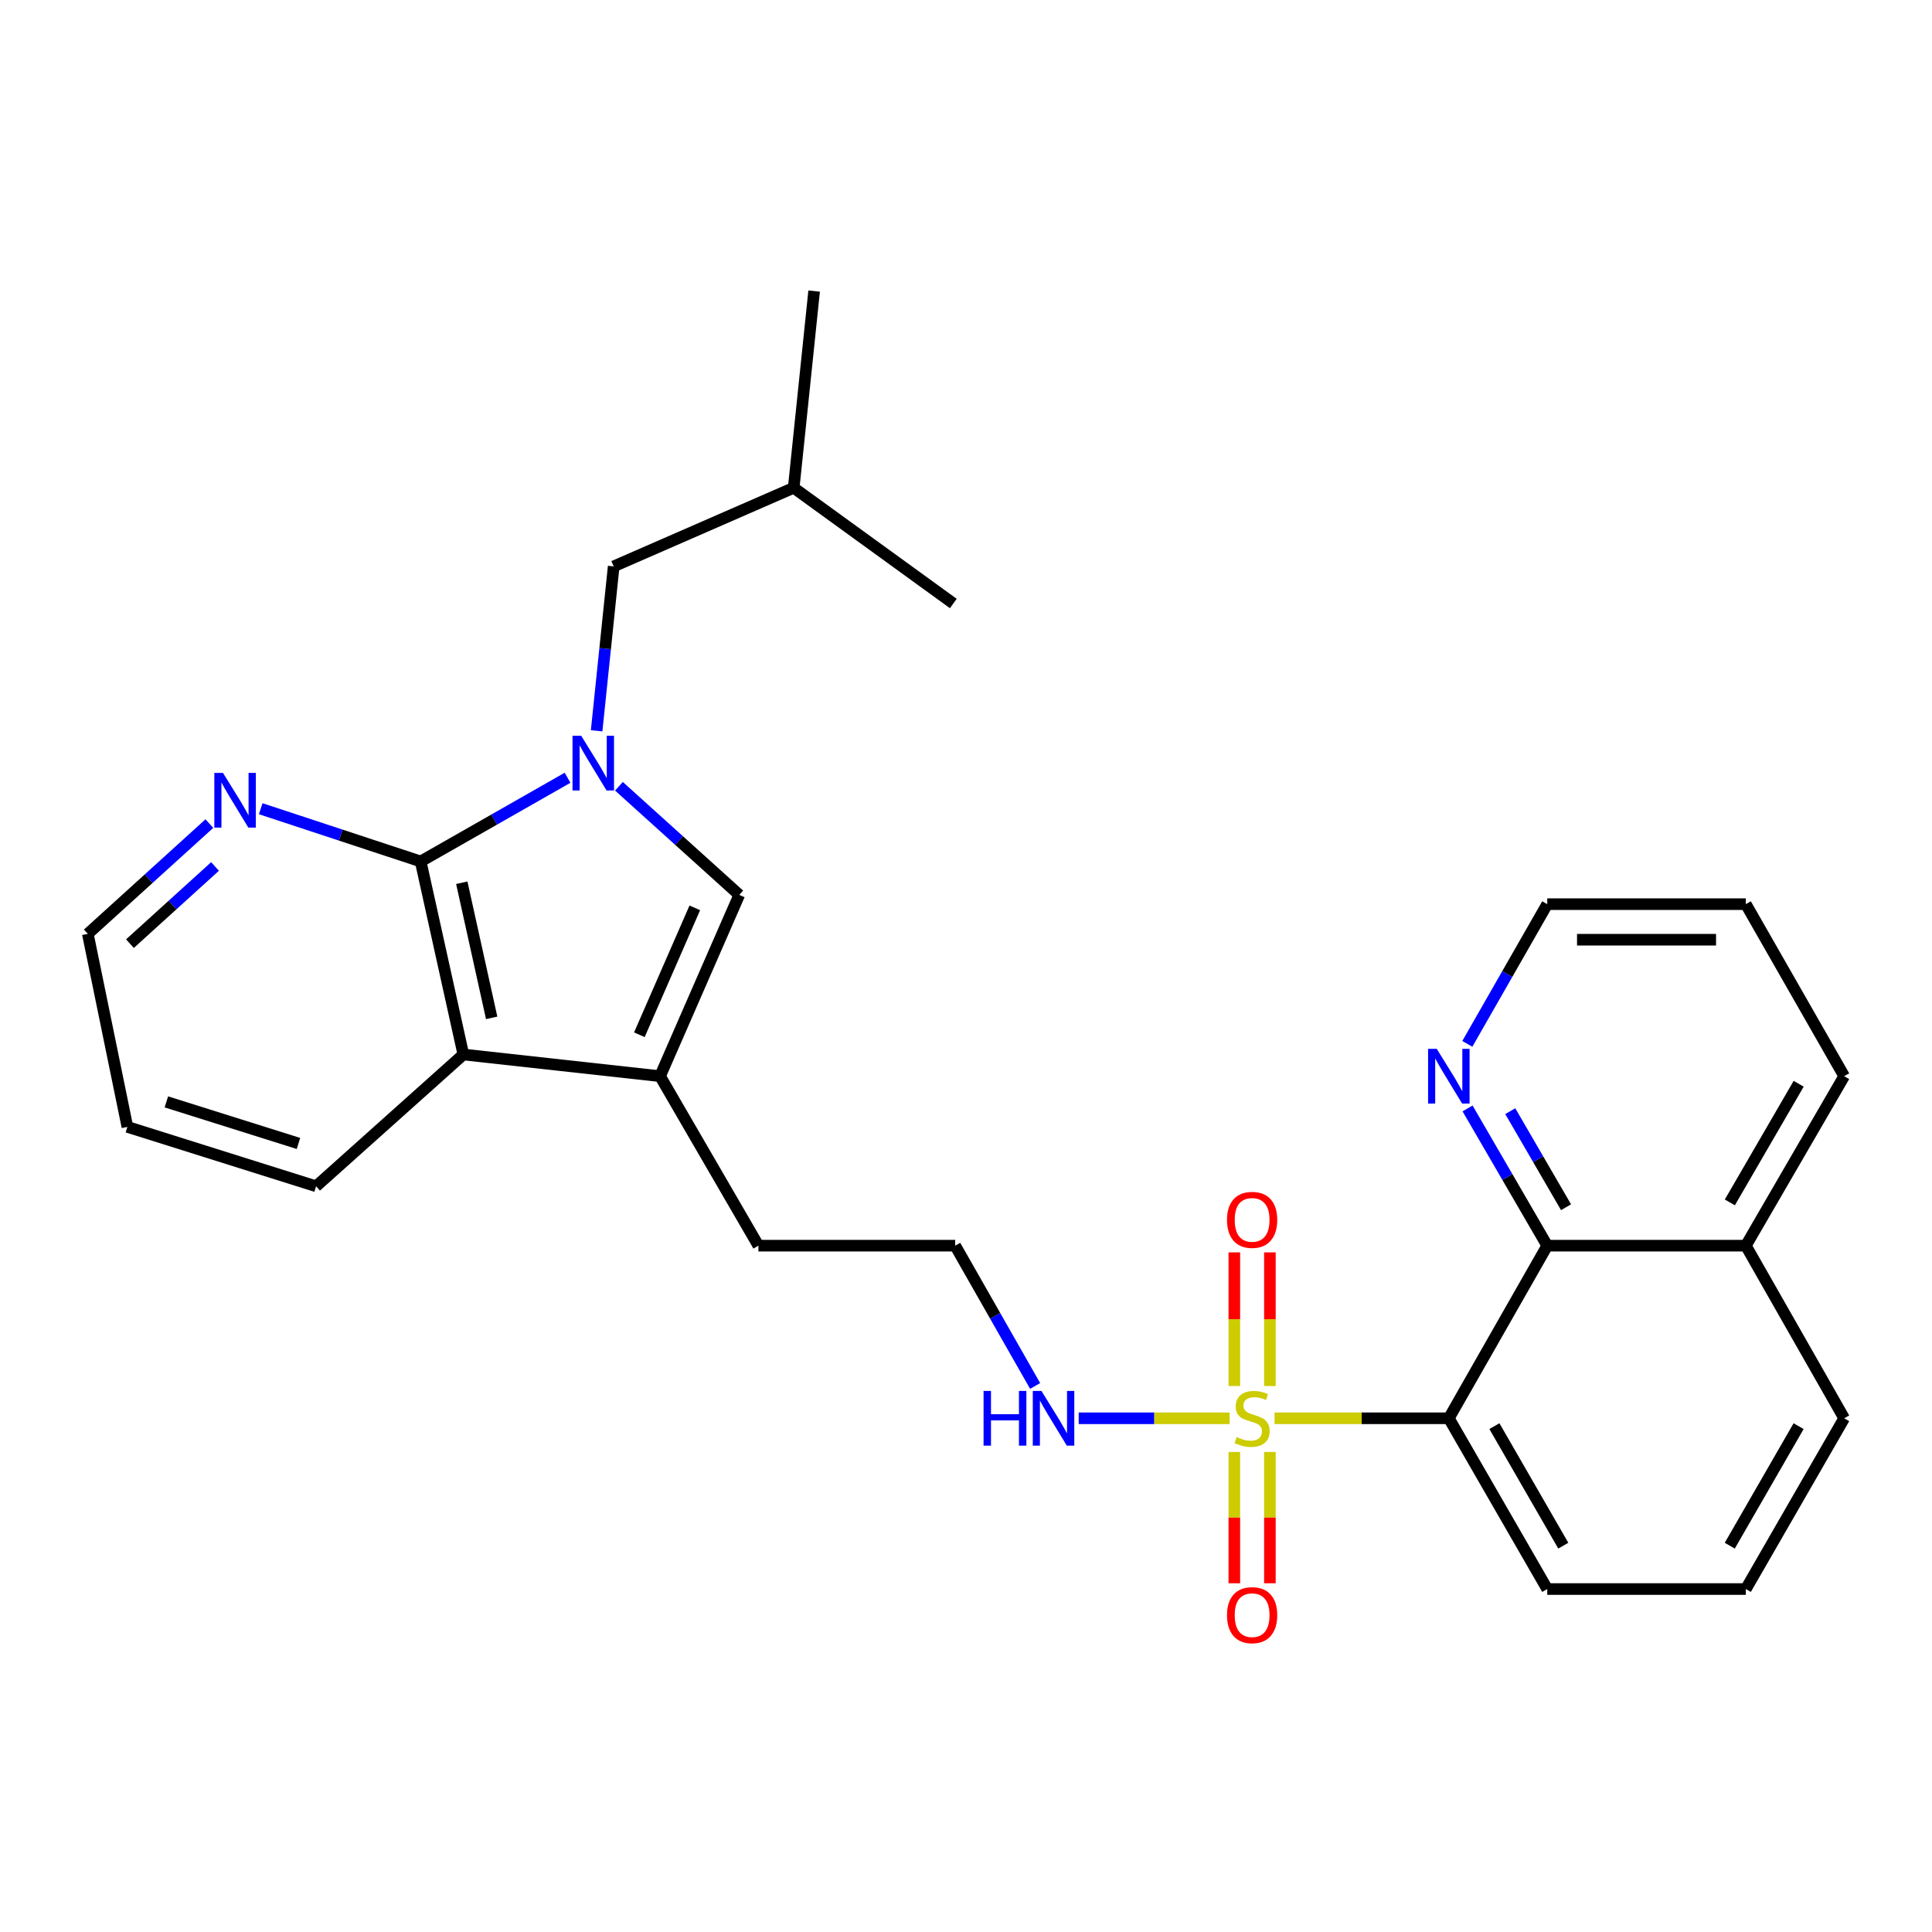 <?xml version='1.0' encoding='iso-8859-1'?>
<svg version='1.1' baseProfile='full'
              xmlns='http://www.w3.org/2000/svg'
                      xmlns:rdkit='http://www.rdkit.org/xml'
                      xmlns:xlink='http://www.w3.org/1999/xlink'
                  xml:space='preserve'
width='1000px' height='1000px' viewBox='0 0 1000 1000'>
<!-- END OF HEADER -->
<rect style='opacity:1.0;fill:#FFFFFF;stroke:none' width='1000' height='1000' x='0' y='0'> </rect>
<path class='bond-1' d='M 659.718,734.103 L 704.816,734.103' style='fill:none;fill-rule:evenodd;stroke:#CCCC00;stroke-width:6px;stroke-linecap:butt;stroke-linejoin:miter;stroke-opacity:1' />
<path class='bond-1' d='M 704.816,734.103 L 749.913,734.103' style='fill:none;fill-rule:evenodd;stroke:#000000;stroke-width:6px;stroke-linecap:butt;stroke-linejoin:miter;stroke-opacity:1' />
<path class='bond-8' d='M 657.296,717.413 L 657.296,682.823' style='fill:none;fill-rule:evenodd;stroke:#CCCC00;stroke-width:6px;stroke-linecap:butt;stroke-linejoin:miter;stroke-opacity:1' />
<path class='bond-8' d='M 657.296,682.823 L 657.296,648.234' style='fill:none;fill-rule:evenodd;stroke:#FF0000;stroke-width:6px;stroke-linecap:butt;stroke-linejoin:miter;stroke-opacity:1' />
<path class='bond-8' d='M 638.889,717.413 L 638.889,682.823' style='fill:none;fill-rule:evenodd;stroke:#CCCC00;stroke-width:6px;stroke-linecap:butt;stroke-linejoin:miter;stroke-opacity:1' />
<path class='bond-8' d='M 638.889,682.823 L 638.889,648.234' style='fill:none;fill-rule:evenodd;stroke:#FF0000;stroke-width:6px;stroke-linecap:butt;stroke-linejoin:miter;stroke-opacity:1' />
<path class='bond-9' d='M 638.889,751.528 L 638.889,785.511' style='fill:none;fill-rule:evenodd;stroke:#CCCC00;stroke-width:6px;stroke-linecap:butt;stroke-linejoin:miter;stroke-opacity:1' />
<path class='bond-9' d='M 638.889,785.511 L 638.889,819.493' style='fill:none;fill-rule:evenodd;stroke:#FF0000;stroke-width:6px;stroke-linecap:butt;stroke-linejoin:miter;stroke-opacity:1' />
<path class='bond-9' d='M 657.296,751.528 L 657.296,785.511' style='fill:none;fill-rule:evenodd;stroke:#CCCC00;stroke-width:6px;stroke-linecap:butt;stroke-linejoin:miter;stroke-opacity:1' />
<path class='bond-9' d='M 657.296,785.511 L 657.296,819.493' style='fill:none;fill-rule:evenodd;stroke:#FF0000;stroke-width:6px;stroke-linecap:butt;stroke-linejoin:miter;stroke-opacity:1' />
<path class='bond-11' d='M 636.443,734.103 L 597.386,734.103' style='fill:none;fill-rule:evenodd;stroke:#CCCC00;stroke-width:6px;stroke-linecap:butt;stroke-linejoin:miter;stroke-opacity:1' />
<path class='bond-11' d='M 597.386,734.103 L 558.33,734.103' style='fill:none;fill-rule:evenodd;stroke:#0000FF;stroke-width:6px;stroke-linecap:butt;stroke-linejoin:miter;stroke-opacity:1' />
<path class='bond-0' d='M 320.362,406.971 L 351.504,435.083' style='fill:none;fill-rule:evenodd;stroke:#0000FF;stroke-width:6px;stroke-linecap:butt;stroke-linejoin:miter;stroke-opacity:1' />
<path class='bond-0' d='M 351.504,435.083 L 382.646,463.196' style='fill:none;fill-rule:evenodd;stroke:#000000;stroke-width:6px;stroke-linecap:butt;stroke-linejoin:miter;stroke-opacity:1' />
<path class='bond-10' d='M 308.811,378.259 L 313.225,335.709' style='fill:none;fill-rule:evenodd;stroke:#0000FF;stroke-width:6px;stroke-linecap:butt;stroke-linejoin:miter;stroke-opacity:1' />
<path class='bond-10' d='M 313.225,335.709 L 317.64,293.158' style='fill:none;fill-rule:evenodd;stroke:#000000;stroke-width:6px;stroke-linecap:butt;stroke-linejoin:miter;stroke-opacity:1' />
<path class='bond-30' d='M 293.766,402.564 L 255.749,424.229' style='fill:none;fill-rule:evenodd;stroke:#0000FF;stroke-width:6px;stroke-linecap:butt;stroke-linejoin:miter;stroke-opacity:1' />
<path class='bond-30' d='M 255.749,424.229 L 217.732,445.893' style='fill:none;fill-rule:evenodd;stroke:#000000;stroke-width:6px;stroke-linecap:butt;stroke-linejoin:miter;stroke-opacity:1' />
<path class='bond-6' d='M 749.913,734.103 L 800.849,644.758' style='fill:none;fill-rule:evenodd;stroke:#000000;stroke-width:6px;stroke-linecap:butt;stroke-linejoin:miter;stroke-opacity:1' />
<path class='bond-14' d='M 749.913,734.103 L 800.849,822.486' style='fill:none;fill-rule:evenodd;stroke:#000000;stroke-width:6px;stroke-linecap:butt;stroke-linejoin:miter;stroke-opacity:1' />
<path class='bond-14' d='M 773.501,738.169 L 809.156,800.038' style='fill:none;fill-rule:evenodd;stroke:#000000;stroke-width:6px;stroke-linecap:butt;stroke-linejoin:miter;stroke-opacity:1' />
<path class='bond-2' d='M 217.732,445.893 L 239.83,545.801' style='fill:none;fill-rule:evenodd;stroke:#000000;stroke-width:6px;stroke-linecap:butt;stroke-linejoin:miter;stroke-opacity:1' />
<path class='bond-2' d='M 239.019,456.904 L 254.488,526.84' style='fill:none;fill-rule:evenodd;stroke:#000000;stroke-width:6px;stroke-linecap:butt;stroke-linejoin:miter;stroke-opacity:1' />
<path class='bond-7' d='M 217.732,445.893 L 176.34,432.241' style='fill:none;fill-rule:evenodd;stroke:#000000;stroke-width:6px;stroke-linecap:butt;stroke-linejoin:miter;stroke-opacity:1' />
<path class='bond-7' d='M 176.34,432.241 L 134.948,418.59' style='fill:none;fill-rule:evenodd;stroke:#0000FF;stroke-width:6px;stroke-linecap:butt;stroke-linejoin:miter;stroke-opacity:1' />
<path class='bond-3' d='M 382.646,463.196 L 341.65,557.03' style='fill:none;fill-rule:evenodd;stroke:#000000;stroke-width:6px;stroke-linecap:butt;stroke-linejoin:miter;stroke-opacity:1' />
<path class='bond-3' d='M 359.63,469.902 L 330.933,535.585' style='fill:none;fill-rule:evenodd;stroke:#000000;stroke-width:6px;stroke-linecap:butt;stroke-linejoin:miter;stroke-opacity:1' />
<path class='bond-4' d='M 341.65,557.03 L 392.555,644.758' style='fill:none;fill-rule:evenodd;stroke:#000000;stroke-width:6px;stroke-linecap:butt;stroke-linejoin:miter;stroke-opacity:1' />
<path class='bond-5' d='M 341.65,557.03 L 239.83,545.801' style='fill:none;fill-rule:evenodd;stroke:#000000;stroke-width:6px;stroke-linecap:butt;stroke-linejoin:miter;stroke-opacity:1' />
<path class='bond-17' d='M 239.83,545.801 L 163.606,614.019' style='fill:none;fill-rule:evenodd;stroke:#000000;stroke-width:6px;stroke-linecap:butt;stroke-linejoin:miter;stroke-opacity:1' />
<path class='bond-12' d='M 800.849,644.758 L 780.228,609.242' style='fill:none;fill-rule:evenodd;stroke:#000000;stroke-width:6px;stroke-linecap:butt;stroke-linejoin:miter;stroke-opacity:1' />
<path class='bond-12' d='M 780.228,609.242 L 759.607,573.726' style='fill:none;fill-rule:evenodd;stroke:#0000FF;stroke-width:6px;stroke-linecap:butt;stroke-linejoin:miter;stroke-opacity:1' />
<path class='bond-12' d='M 810.581,624.861 L 796.146,600' style='fill:none;fill-rule:evenodd;stroke:#000000;stroke-width:6px;stroke-linecap:butt;stroke-linejoin:miter;stroke-opacity:1' />
<path class='bond-12' d='M 796.146,600 L 781.711,575.138' style='fill:none;fill-rule:evenodd;stroke:#0000FF;stroke-width:6px;stroke-linecap:butt;stroke-linejoin:miter;stroke-opacity:1' />
<path class='bond-13' d='M 800.849,644.758 L 903.64,644.758' style='fill:none;fill-rule:evenodd;stroke:#000000;stroke-width:6px;stroke-linecap:butt;stroke-linejoin:miter;stroke-opacity:1' />
<path class='bond-31' d='M 108.366,426.29 L 76.91,454.826' style='fill:none;fill-rule:evenodd;stroke:#0000FF;stroke-width:6px;stroke-linecap:butt;stroke-linejoin:miter;stroke-opacity:1' />
<path class='bond-31' d='M 76.91,454.826 L 45.455,483.361' style='fill:none;fill-rule:evenodd;stroke:#000000;stroke-width:6px;stroke-linecap:butt;stroke-linejoin:miter;stroke-opacity:1' />
<path class='bond-31' d='M 111.297,448.484 L 89.278,468.459' style='fill:none;fill-rule:evenodd;stroke:#0000FF;stroke-width:6px;stroke-linecap:butt;stroke-linejoin:miter;stroke-opacity:1' />
<path class='bond-31' d='M 89.278,468.459 L 67.259,488.434' style='fill:none;fill-rule:evenodd;stroke:#000000;stroke-width:6px;stroke-linecap:butt;stroke-linejoin:miter;stroke-opacity:1' />
<path class='bond-19' d='M 317.64,293.158 L 410.819,252.479' style='fill:none;fill-rule:evenodd;stroke:#000000;stroke-width:6px;stroke-linecap:butt;stroke-linejoin:miter;stroke-opacity:1' />
<path class='bond-16' d='M 535.779,717.372 L 515.093,681.065' style='fill:none;fill-rule:evenodd;stroke:#0000FF;stroke-width:6px;stroke-linecap:butt;stroke-linejoin:miter;stroke-opacity:1' />
<path class='bond-16' d='M 515.093,681.065 L 494.406,644.758' style='fill:none;fill-rule:evenodd;stroke:#000000;stroke-width:6px;stroke-linecap:butt;stroke-linejoin:miter;stroke-opacity:1' />
<path class='bond-21' d='M 759.481,540.305 L 780.165,504.148' style='fill:none;fill-rule:evenodd;stroke:#0000FF;stroke-width:6px;stroke-linecap:butt;stroke-linejoin:miter;stroke-opacity:1' />
<path class='bond-21' d='M 780.165,504.148 L 800.849,467.992' style='fill:none;fill-rule:evenodd;stroke:#000000;stroke-width:6px;stroke-linecap:butt;stroke-linejoin:miter;stroke-opacity:1' />
<path class='bond-23' d='M 903.64,644.758 L 954.545,557.03' style='fill:none;fill-rule:evenodd;stroke:#000000;stroke-width:6px;stroke-linecap:butt;stroke-linejoin:miter;stroke-opacity:1' />
<path class='bond-23' d='M 895.356,622.361 L 930.989,560.951' style='fill:none;fill-rule:evenodd;stroke:#000000;stroke-width:6px;stroke-linecap:butt;stroke-linejoin:miter;stroke-opacity:1' />
<path class='bond-28' d='M 903.64,644.758 L 954.545,734.103' style='fill:none;fill-rule:evenodd;stroke:#000000;stroke-width:6px;stroke-linecap:butt;stroke-linejoin:miter;stroke-opacity:1' />
<path class='bond-18' d='M 800.849,822.486 L 903.64,822.486' style='fill:none;fill-rule:evenodd;stroke:#000000;stroke-width:6px;stroke-linecap:butt;stroke-linejoin:miter;stroke-opacity:1' />
<path class='bond-15' d='M 392.555,644.758 L 494.406,644.758' style='fill:none;fill-rule:evenodd;stroke:#000000;stroke-width:6px;stroke-linecap:butt;stroke-linejoin:miter;stroke-opacity:1' />
<path class='bond-24' d='M 163.606,614.019 L 65.937,583.28' style='fill:none;fill-rule:evenodd;stroke:#000000;stroke-width:6px;stroke-linecap:butt;stroke-linejoin:miter;stroke-opacity:1' />
<path class='bond-24' d='M 154.481,591.85 L 86.114,570.333' style='fill:none;fill-rule:evenodd;stroke:#000000;stroke-width:6px;stroke-linecap:butt;stroke-linejoin:miter;stroke-opacity:1' />
<path class='bond-22' d='M 903.64,822.486 L 954.545,734.103' style='fill:none;fill-rule:evenodd;stroke:#000000;stroke-width:6px;stroke-linecap:butt;stroke-linejoin:miter;stroke-opacity:1' />
<path class='bond-22' d='M 895.326,800.042 L 930.959,738.174' style='fill:none;fill-rule:evenodd;stroke:#000000;stroke-width:6px;stroke-linecap:butt;stroke-linejoin:miter;stroke-opacity:1' />
<path class='bond-25' d='M 410.819,252.479 L 421.393,150.659' style='fill:none;fill-rule:evenodd;stroke:#000000;stroke-width:6px;stroke-linecap:butt;stroke-linejoin:miter;stroke-opacity:1' />
<path class='bond-26' d='M 410.819,252.479 L 493.435,312.373' style='fill:none;fill-rule:evenodd;stroke:#000000;stroke-width:6px;stroke-linecap:butt;stroke-linejoin:miter;stroke-opacity:1' />
<path class='bond-20' d='M 45.455,483.361 L 65.937,583.28' style='fill:none;fill-rule:evenodd;stroke:#000000;stroke-width:6px;stroke-linecap:butt;stroke-linejoin:miter;stroke-opacity:1' />
<path class='bond-29' d='M 800.849,467.992 L 903.64,467.992' style='fill:none;fill-rule:evenodd;stroke:#000000;stroke-width:6px;stroke-linecap:butt;stroke-linejoin:miter;stroke-opacity:1' />
<path class='bond-29' d='M 816.268,486.399 L 888.222,486.399' style='fill:none;fill-rule:evenodd;stroke:#000000;stroke-width:6px;stroke-linecap:butt;stroke-linejoin:miter;stroke-opacity:1' />
<path class='bond-27' d='M 954.545,557.03 L 903.64,467.992' style='fill:none;fill-rule:evenodd;stroke:#000000;stroke-width:6px;stroke-linecap:butt;stroke-linejoin:miter;stroke-opacity:1' />
<path  class='atom-0' d='M 640.093 743.823
Q 640.413 743.943, 641.733 744.503
Q 643.053 745.063, 644.493 745.423
Q 645.973 745.743, 647.413 745.743
Q 650.093 745.743, 651.653 744.463
Q 653.213 743.143, 653.213 740.863
Q 653.213 739.303, 652.413 738.343
Q 651.653 737.383, 650.453 736.863
Q 649.253 736.343, 647.253 735.743
Q 644.733 734.983, 643.213 734.263
Q 641.733 733.543, 640.653 732.023
Q 639.613 730.503, 639.613 727.943
Q 639.613 724.383, 642.013 722.183
Q 644.453 719.983, 649.253 719.983
Q 652.533 719.983, 656.253 721.543
L 655.333 724.623
Q 651.933 723.223, 649.373 723.223
Q 646.613 723.223, 645.093 724.383
Q 643.573 725.503, 643.613 727.463
Q 643.613 728.983, 644.373 729.903
Q 645.173 730.823, 646.293 731.343
Q 647.453 731.863, 649.373 732.463
Q 651.933 733.263, 653.453 734.063
Q 654.973 734.863, 656.053 736.503
Q 657.173 738.103, 657.173 740.863
Q 657.173 744.783, 654.533 746.903
Q 651.933 748.983, 647.573 748.983
Q 645.053 748.983, 643.133 748.423
Q 641.253 747.903, 639.013 746.983
L 640.093 743.823
' fill='#CCCC00'/>
<path  class='atom-1' d='M 300.816 380.818
L 310.096 395.818
Q 311.016 397.298, 312.496 399.978
Q 313.976 402.658, 314.056 402.818
L 314.056 380.818
L 317.816 380.818
L 317.816 409.138
L 313.936 409.138
L 303.976 392.738
Q 302.816 390.818, 301.576 388.618
Q 300.376 386.418, 300.016 385.738
L 300.016 409.138
L 296.336 409.138
L 296.336 380.818
L 300.816 380.818
' fill='#0000FF'/>
<path  class='atom-8' d='M 115.419 400.053
L 124.699 415.053
Q 125.619 416.533, 127.099 419.213
Q 128.579 421.893, 128.659 422.053
L 128.659 400.053
L 132.419 400.053
L 132.419 428.373
L 128.539 428.373
L 118.579 411.973
Q 117.419 410.053, 116.179 407.853
Q 114.979 405.653, 114.619 404.973
L 114.619 428.373
L 110.939 428.373
L 110.939 400.053
L 115.419 400.053
' fill='#0000FF'/>
<path  class='atom-9' d='M 635.093 631.401
Q 635.093 624.601, 638.453 620.801
Q 641.813 617.001, 648.093 617.001
Q 654.373 617.001, 657.733 620.801
Q 661.093 624.601, 661.093 631.401
Q 661.093 638.281, 657.693 642.201
Q 654.293 646.081, 648.093 646.081
Q 641.853 646.081, 638.453 642.201
Q 635.093 638.321, 635.093 631.401
M 648.093 642.881
Q 652.413 642.881, 654.733 640.001
Q 657.093 637.081, 657.093 631.401
Q 657.093 625.841, 654.733 623.041
Q 652.413 620.201, 648.093 620.201
Q 643.773 620.201, 641.413 623.001
Q 639.093 625.801, 639.093 631.401
Q 639.093 637.121, 641.413 640.001
Q 643.773 642.881, 648.093 642.881
' fill='#FF0000'/>
<path  class='atom-10' d='M 635.093 836.003
Q 635.093 829.203, 638.453 825.403
Q 641.813 821.603, 648.093 821.603
Q 654.373 821.603, 657.733 825.403
Q 661.093 829.203, 661.093 836.003
Q 661.093 842.883, 657.693 846.803
Q 654.293 850.683, 648.093 850.683
Q 641.853 850.683, 638.453 846.803
Q 635.093 842.923, 635.093 836.003
M 648.093 847.483
Q 652.413 847.483, 654.733 844.603
Q 657.093 841.683, 657.093 836.003
Q 657.093 830.443, 654.733 827.643
Q 652.413 824.803, 648.093 824.803
Q 643.773 824.803, 641.413 827.603
Q 639.093 830.403, 639.093 836.003
Q 639.093 841.723, 641.413 844.603
Q 643.773 847.483, 648.093 847.483
' fill='#FF0000'/>
<path  class='atom-12' d='M 509.091 719.943
L 512.931 719.943
L 512.931 731.983
L 527.411 731.983
L 527.411 719.943
L 531.251 719.943
L 531.251 748.263
L 527.411 748.263
L 527.411 735.183
L 512.931 735.183
L 512.931 748.263
L 509.091 748.263
L 509.091 719.943
' fill='#0000FF'/>
<path  class='atom-12' d='M 539.051 719.943
L 548.331 734.943
Q 549.251 736.423, 550.731 739.103
Q 552.211 741.783, 552.291 741.943
L 552.291 719.943
L 556.051 719.943
L 556.051 748.263
L 552.171 748.263
L 542.211 731.863
Q 541.051 729.943, 539.811 727.743
Q 538.611 725.543, 538.251 724.863
L 538.251 748.263
L 534.571 748.263
L 534.571 719.943
L 539.051 719.943
' fill='#0000FF'/>
<path  class='atom-13' d='M 743.653 542.87
L 752.933 557.87
Q 753.853 559.35, 755.333 562.03
Q 756.813 564.71, 756.893 564.87
L 756.893 542.87
L 760.653 542.87
L 760.653 571.19
L 756.773 571.19
L 746.813 554.79
Q 745.653 552.87, 744.413 550.67
Q 743.213 548.47, 742.853 547.79
L 742.853 571.19
L 739.173 571.19
L 739.173 542.87
L 743.653 542.87
' fill='#0000FF'/>
</svg>
